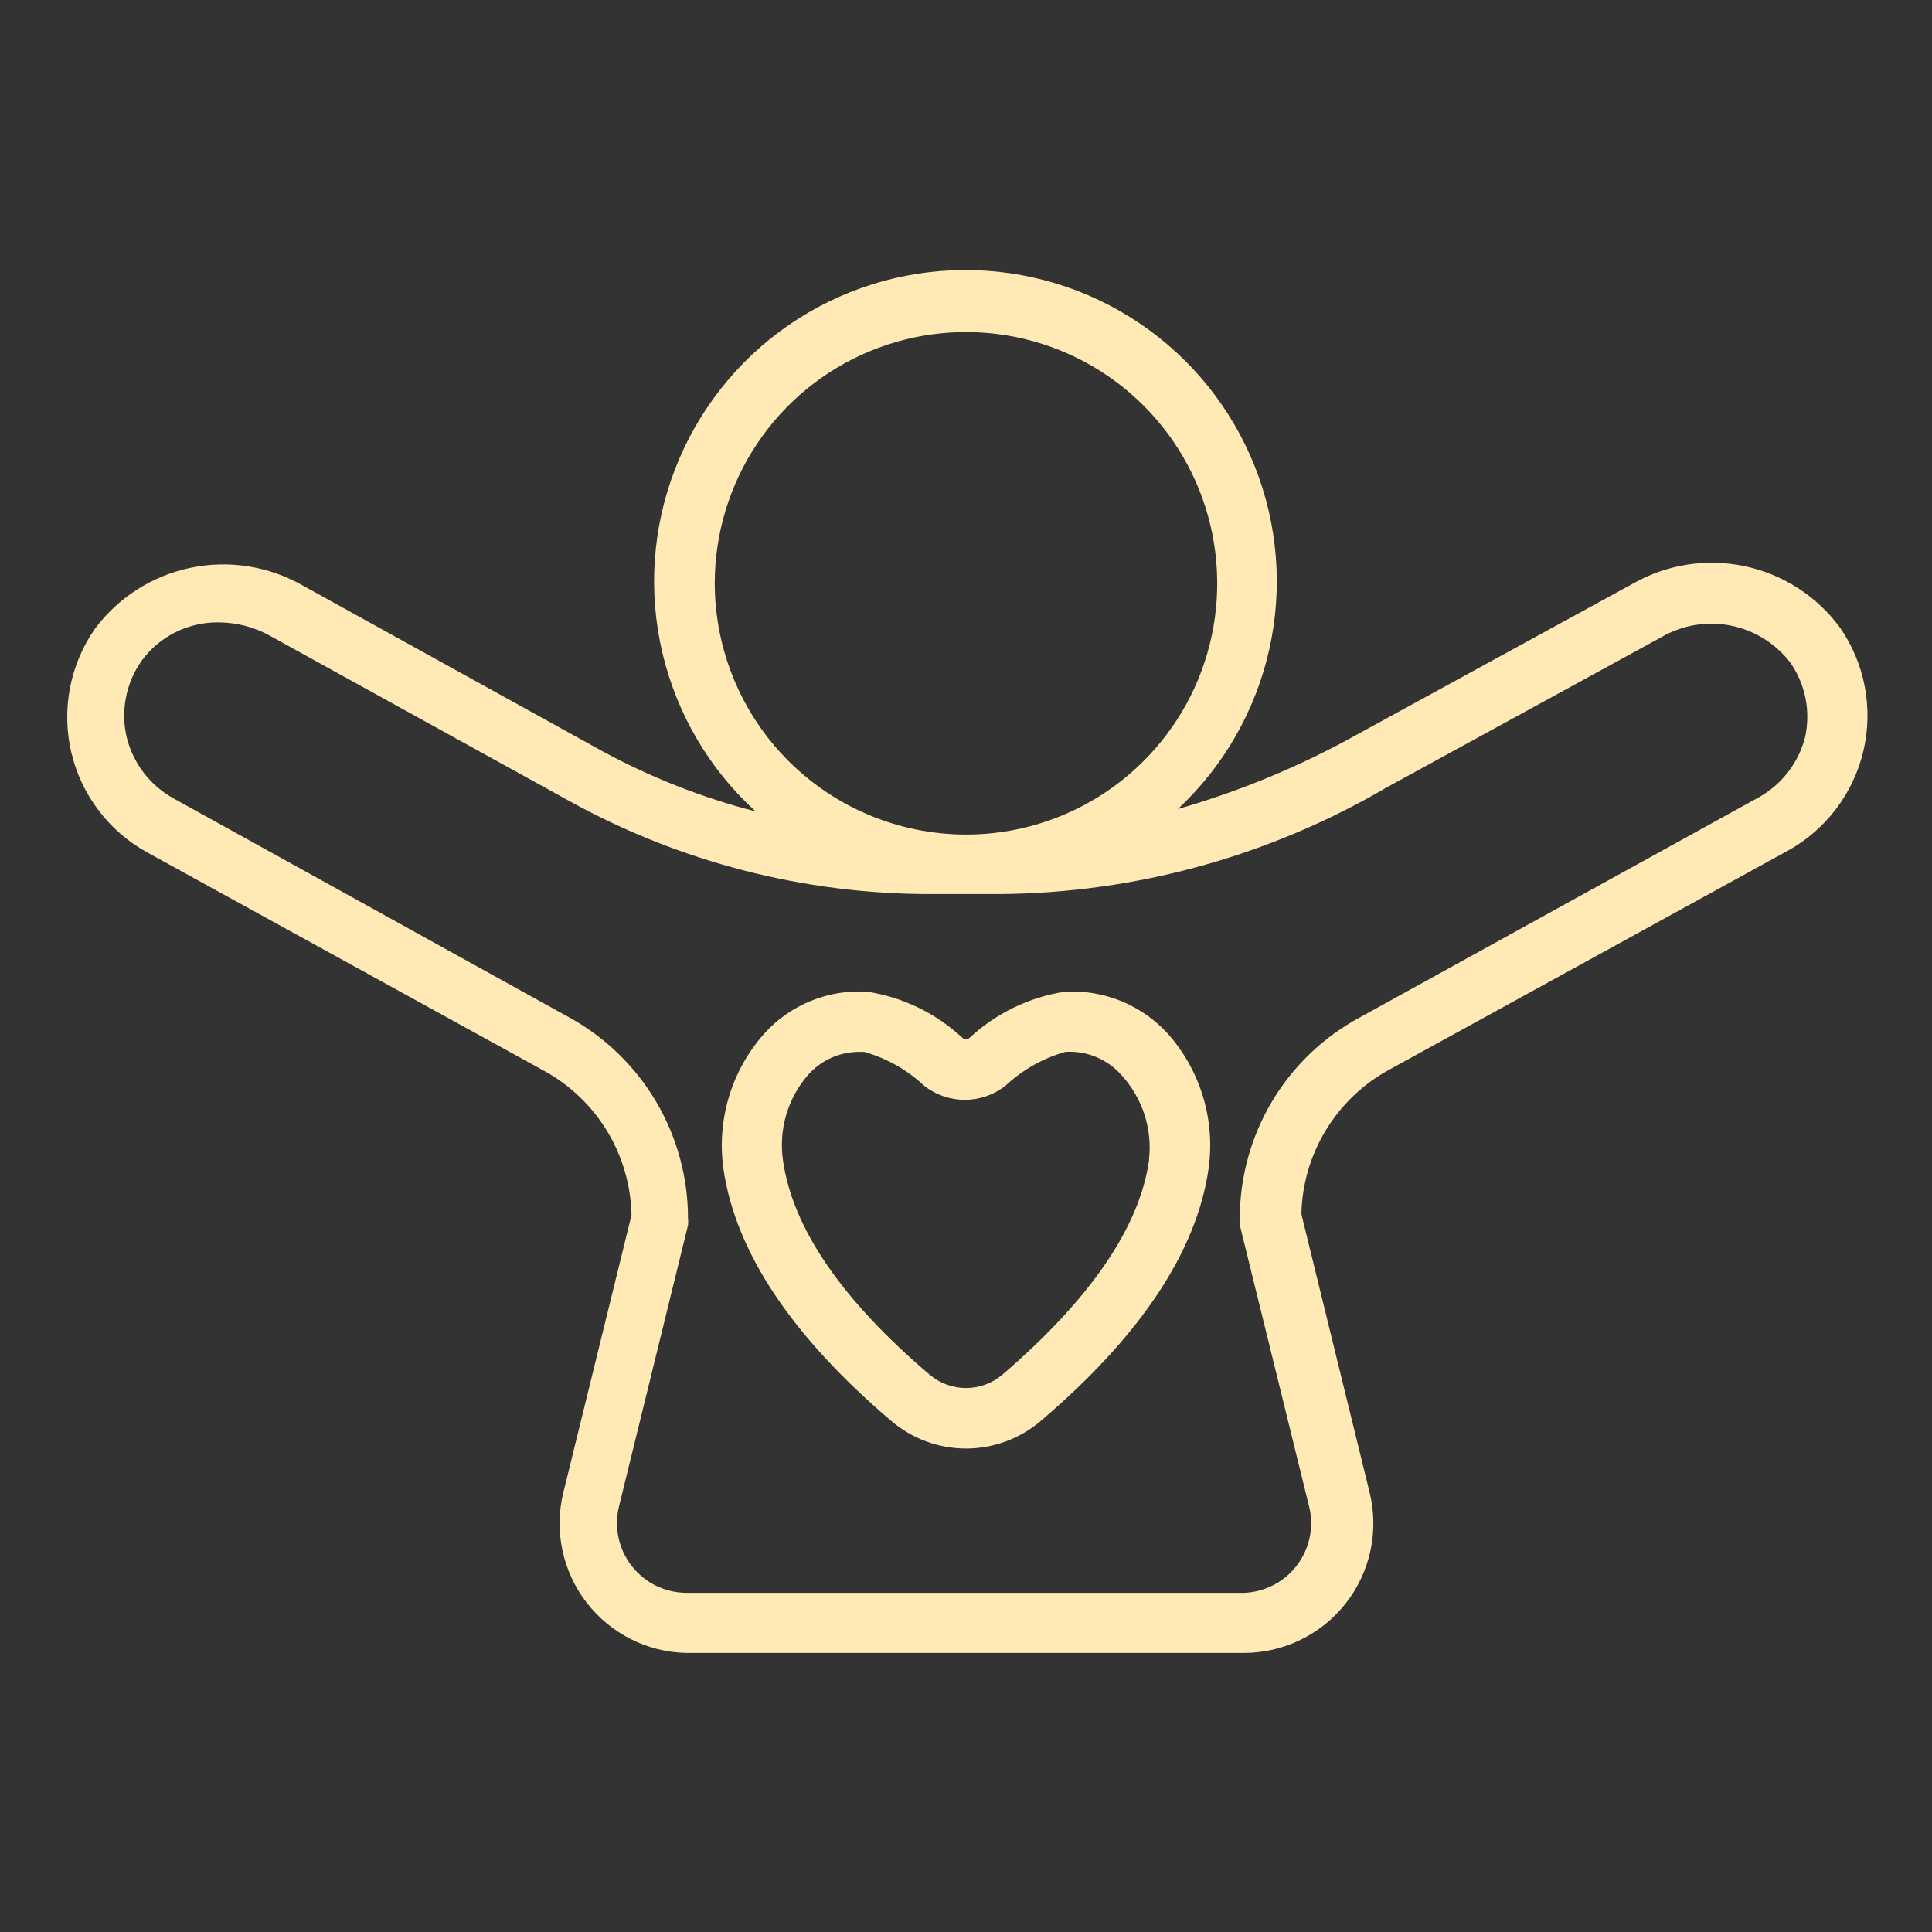 <svg width="45" height="45" viewBox="0 0 45 45" fill="none" xmlns="http://www.w3.org/2000/svg">
<rect x="0" y="0" width="45" height="45" fill="#333333" stroke="none"/>
<path d="M42.856 14.616C42.317 13.884 41.528 13.376 40.639 13.188C39.75 13 38.823 13.144 38.033 13.594L31.635 17.094C30.307 17.837 28.898 18.424 27.435 18.844C28.502 17.848 29.243 16.554 29.563 15.13C29.883 13.707 29.765 12.22 29.226 10.864C28.688 9.508 27.752 8.346 26.542 7.53C25.333 6.714 23.905 6.282 22.446 6.29C20.987 6.298 19.564 6.747 18.364 7.576C17.163 8.406 16.241 9.579 15.718 10.941C15.194 12.303 15.094 13.791 15.43 15.211C15.766 16.631 16.522 17.917 17.6 18.9C16.36 18.581 15.163 18.11 14.037 17.5L7.037 13.629C6.246 13.182 5.318 13.039 4.429 13.227C3.539 13.415 2.749 13.921 2.207 14.651C1.92 15.065 1.723 15.534 1.629 16.029C1.535 16.523 1.545 17.032 1.66 17.522C1.775 18.012 1.991 18.473 2.295 18.874C2.599 19.276 2.984 19.609 3.425 19.852L12.672 24.941C13.277 25.272 13.784 25.757 14.142 26.347C14.499 26.937 14.695 27.611 14.709 28.301L13.12 34.769C13.013 35.207 13.006 35.664 13.099 36.106C13.192 36.547 13.383 36.962 13.658 37.32C13.932 37.678 14.284 37.97 14.686 38.174C15.089 38.379 15.532 38.49 15.983 38.5H28.975C29.432 38.499 29.883 38.395 30.294 38.194C30.705 37.994 31.065 37.703 31.347 37.343C31.629 36.983 31.825 36.563 31.921 36.116C32.017 35.669 32.01 35.206 31.901 34.762L30.312 28.28C30.326 27.59 30.522 26.917 30.88 26.327C31.238 25.737 31.744 25.252 32.349 24.92L41.638 19.817C42.079 19.574 42.464 19.241 42.768 18.839C43.072 18.438 43.288 17.977 43.403 17.487C43.518 16.997 43.528 16.488 43.434 15.993C43.34 15.499 43.143 15.03 42.856 14.616ZM16.648 13.587C16.648 12.43 16.991 11.298 17.634 10.336C18.277 9.373 19.191 8.623 20.261 8.18C21.33 7.737 22.506 7.622 23.642 7.847C24.777 8.073 25.82 8.631 26.638 9.449C27.456 10.267 28.014 11.31 28.239 12.445C28.465 13.581 28.349 14.757 27.907 15.826C27.464 16.896 26.713 17.81 25.751 18.453C24.789 19.096 23.657 19.439 22.5 19.439C20.948 19.437 19.461 18.82 18.364 17.723C17.267 16.626 16.65 15.138 16.648 13.587ZM42.044 17.171C41.969 17.465 41.834 17.741 41.649 17.982C41.464 18.222 41.231 18.423 40.966 18.571L31.677 23.695C30.833 24.149 30.127 24.822 29.634 25.644C29.142 26.466 28.88 27.406 28.877 28.364C28.87 28.42 28.87 28.476 28.877 28.532L30.487 35.07C30.548 35.305 30.555 35.551 30.509 35.789C30.462 36.028 30.362 36.252 30.217 36.447C30.072 36.642 29.885 36.802 29.67 36.915C29.455 37.028 29.218 37.091 28.975 37.1H15.983C15.739 37.098 15.498 37.041 15.278 36.934C15.059 36.826 14.867 36.67 14.716 36.477C14.565 36.285 14.46 36.061 14.408 35.822C14.356 35.583 14.358 35.336 14.415 35.098L16.025 28.539C16.032 28.485 16.032 28.431 16.025 28.378C16.025 27.423 15.769 26.486 15.284 25.663C14.799 24.841 14.103 24.164 13.267 23.702L4.034 18.592C3.769 18.444 3.536 18.243 3.351 18.003C3.166 17.762 3.031 17.486 2.956 17.192C2.881 16.887 2.873 16.569 2.931 16.26C2.989 15.951 3.112 15.658 3.292 15.4C3.498 15.115 3.77 14.884 4.084 14.727C4.399 14.57 4.747 14.491 5.098 14.497C5.517 14.499 5.929 14.607 6.295 14.812L13.295 18.676C15.856 20.084 18.731 20.823 21.653 20.825H23.277C26.45 20.802 29.562 19.945 32.3 18.34L38.698 14.84C39.185 14.557 39.759 14.461 40.312 14.571C40.864 14.68 41.358 14.988 41.701 15.435C41.875 15.685 41.995 15.968 42.054 16.267C42.113 16.566 42.109 16.874 42.044 17.171ZM24.789 23.1C23.961 23.23 23.19 23.606 22.577 24.178C22.555 24.196 22.528 24.206 22.5 24.206C22.472 24.206 22.445 24.196 22.423 24.178C21.81 23.606 21.039 23.23 20.211 23.1C19.76 23.069 19.309 23.141 18.89 23.311C18.472 23.48 18.097 23.744 17.796 24.08C17.42 24.505 17.14 25.007 16.977 25.551C16.814 26.095 16.771 26.668 16.851 27.23C17.131 29.155 18.44 31.122 20.75 33.089C21.237 33.508 21.858 33.739 22.5 33.739C23.142 33.739 23.763 33.508 24.25 33.089C26.56 31.122 27.869 29.155 28.149 27.23C28.229 26.668 28.186 26.095 28.023 25.551C27.86 25.007 27.58 24.505 27.204 24.08C26.901 23.746 26.526 23.484 26.108 23.314C25.69 23.145 25.239 23.071 24.789 23.1ZM26.763 27.027C26.539 28.609 25.363 30.289 23.34 32.025C23.104 32.222 22.807 32.33 22.5 32.33C22.193 32.33 21.895 32.222 21.66 32.025C19.616 30.289 18.461 28.609 18.237 27.027C18.186 26.672 18.211 26.309 18.313 25.965C18.414 25.621 18.589 25.302 18.825 25.032C18.976 24.864 19.16 24.729 19.366 24.637C19.573 24.546 19.796 24.499 20.022 24.5H20.127C20.651 24.647 21.131 24.919 21.527 25.291C21.797 25.502 22.129 25.617 22.472 25.617C22.814 25.617 23.147 25.502 23.417 25.291C23.813 24.919 24.294 24.647 24.817 24.5C25.061 24.485 25.305 24.526 25.53 24.619C25.756 24.713 25.957 24.856 26.119 25.039C26.36 25.301 26.542 25.611 26.653 25.949C26.764 26.287 26.802 26.645 26.763 26.999V27.027Z" fill="#FFE9B5"/>
</svg>
